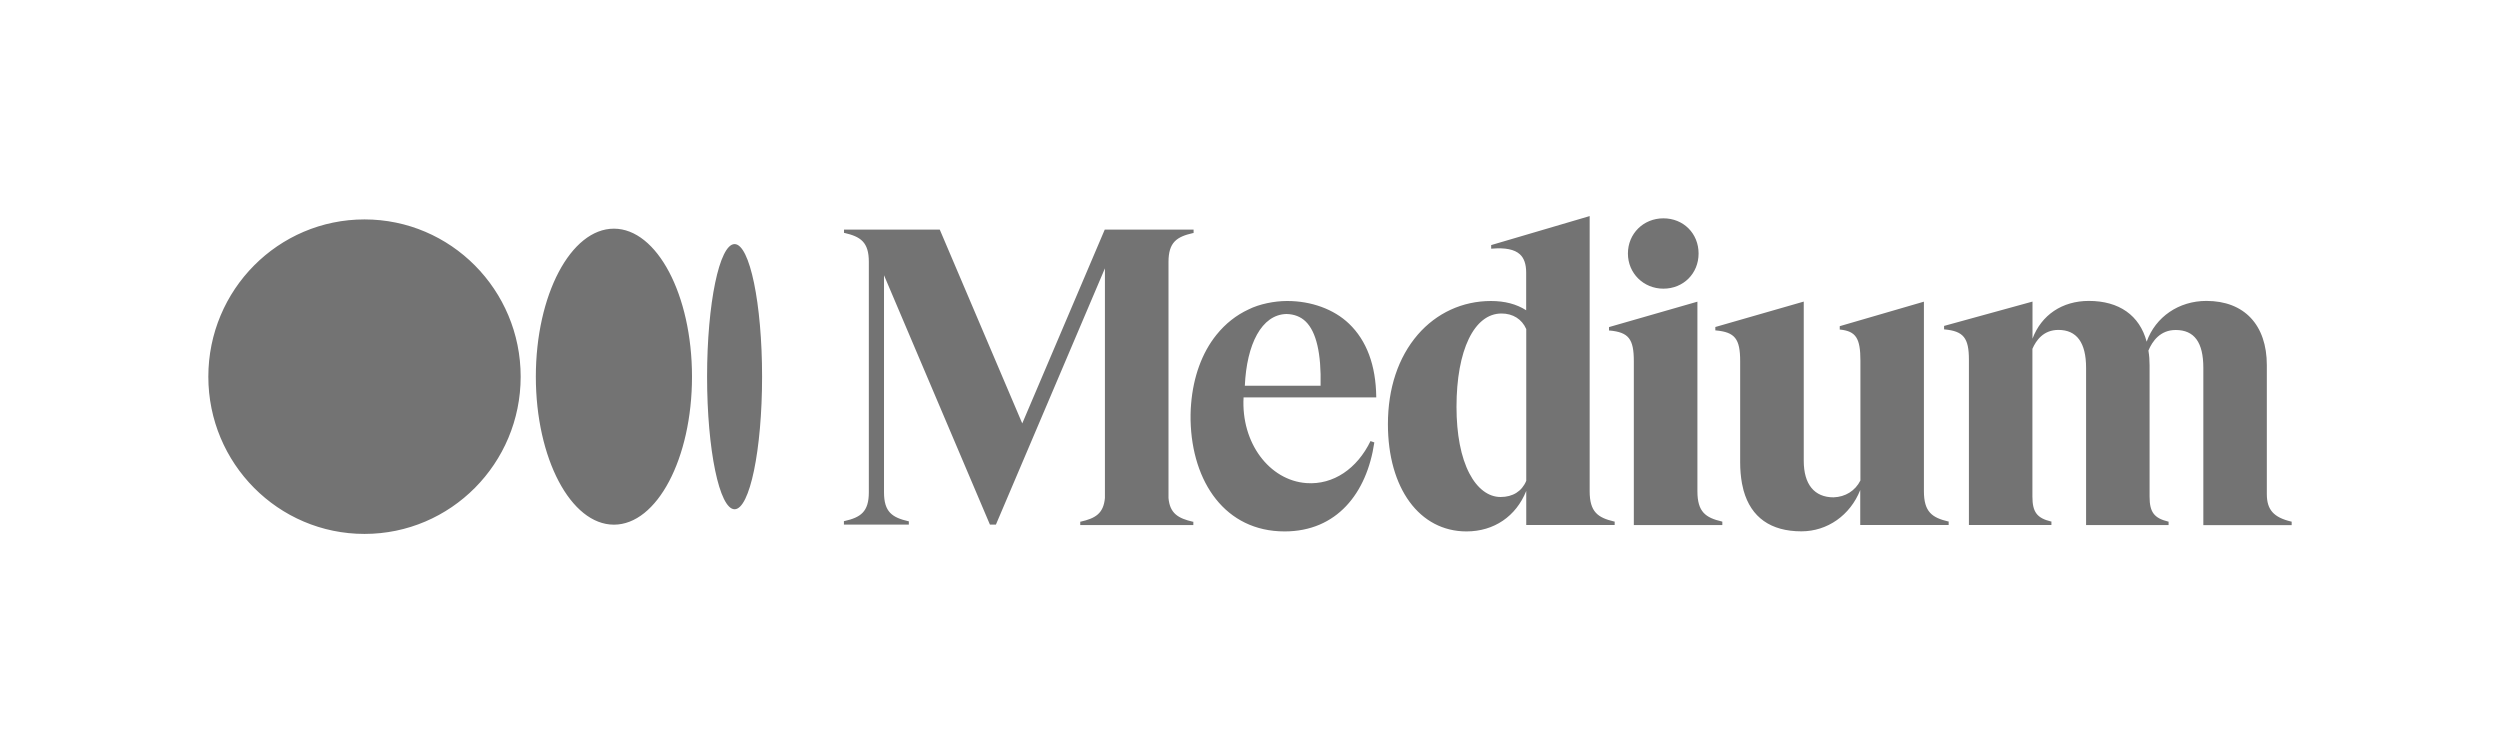 <svg viewBox="0 0 300 90" xmlns="http://www.w3.org/2000/svg" data-name="Layer 1" id="Layer_1">
  <g id="layer1">
    <path style="fill: #737373;" d="M62.48,45.2c0,10.42-8.39,18.87-18.74,18.87s-18.74-8.45-18.74-18.87,8.39-18.87,18.74-18.87,18.74,8.45,18.74,18.87M83.04,45.2c0,9.81-4.2,17.76-9.37,17.76s-9.37-7.95-9.37-17.76,4.2-17.76,9.37-17.76,9.37,7.95,9.37,17.76M91.45,45.2c0,8.79-1.48,15.91-3.3,15.91s-3.3-7.13-3.3-15.91,1.48-15.91,3.3-15.91,3.3,7.13,3.3,15.91M143.18,27.97h.05v-.42h-10.66l-9.9,23.26-9.9-23.26h-11.49v.4h.05c1.95.45,2.93,1.11,2.93,3.47v27.65c0,2.36-.99,3.02-2.94,3.46h-.05v.42h7.79v-.4h-.05c-1.95-.45-2.93-1.11-2.93-3.47v-26.05l12.71,29.92h.72l13.08-30.75v27.56c-.17,1.87-1.15,2.44-2.91,2.84h-.05v.41h13.57v-.4h-.05c-1.76-.41-2.77-.99-2.93-2.85v-28.33s0,0,0,0c0-2.36.99-3.02,2.93-3.46M149.38,46.29c.22-4.97,2.01-8.55,5-8.61.92.02,1.7.32,2.3.9,1.28,1.24,1.88,3.84,1.79,7.71h-9.09ZM149.24,47.69h15.91v-.07c-.05-3.8-1.15-6.75-3.27-8.78-1.83-1.75-4.55-2.72-7.4-2.72h-.06c-1.48,0-3.3.36-4.59,1.01-1.47.68-2.77,1.7-3.85,3.04-1.74,2.15-2.79,5.06-3.05,8.33,0,.1-.02.2-.02.29,0,.1-.01.19-.02.28-.02.46-.03.92-.02,1.38.17,7.41,4.17,13.32,11.28,13.32,6.24,0,9.87-4.56,10.77-10.68l-.46-.16c-1.59,3.29-4.45,5.28-7.7,5.04-4.44-.33-7.84-4.83-7.53-10.29M183.14,57.72c-.52,1.24-1.61,1.92-3.07,1.92s-2.79-1-3.74-2.82c-1.02-1.95-1.55-4.72-1.55-7.99,0-6.81,2.12-11.21,5.4-11.21,1.37,0,2.45.68,2.97,1.87v18.24ZM193.69,62.58c-1.95-.46-2.93-1.15-2.93-3.63V25.93l-11.82,3.48v.43h.07c1.63-.14,2.74.09,3.38.68.5.46.75,1.18.75,2.18v4.53c-1.17-.74-2.55-1.11-4.23-1.11-3.41,0-6.53,1.44-8.78,4.04-2.34,2.72-3.58,6.43-3.58,10.74,0,7.7,3.79,12.87,9.43,12.87,3.3,0,5.95-1.81,7.17-4.86v4.09h10.61v-.42h-.05ZM203.83,30.42c0-2.4-1.81-4.22-4.22-4.22s-4.26,1.85-4.26,4.22,1.87,4.22,4.26,4.22,4.22-1.81,4.22-4.22M206.62,62.58c-1.95-.46-2.93-1.15-2.93-3.63h0v-22.75l-10.61,3.05v.41h.06c2.29.21,2.92,1,2.92,3.68v19.67h10.62v-.42h-.05ZM233.8,62.58c-1.95-.46-2.93-1.15-2.93-3.63v-22.75l-10.1,2.94v.41h.06c1.88.2,2.42,1.04,2.42,3.73v14.38c-.63,1.24-1.8,1.97-3.22,2.02-2.31,0-3.58-1.56-3.58-4.38v-19.11l-10.61,3.05v.41h.06c2.29.21,2.92,1,2.92,3.68v12.17c0,.85.07,1.7.22,2.53l.19.83c.9,3.22,3.25,4.9,6.94,4.9,3.12,0,5.86-1.93,7.06-4.96v4.2h10.61v-.42l-.05-.02ZM275,63.01v-.42h-.05c-2.11-.5-2.93-1.42-2.93-3.29v-15.48c0-4.83-2.71-7.71-7.25-7.71-3.31,0-6.1,1.91-7.17,4.89-.85-3.16-3.31-4.89-6.94-4.89-3.19,0-5.69,1.68-6.76,4.53v-4.45l-10.61,2.92v.42h.06c2.27.21,2.92,1.02,2.92,3.63v19.84h9.9v-.42h-.05c-1.68-.41-2.23-1.13-2.23-2.98v-17.74c.45-1.04,1.34-2.27,3.12-2.27,2.2,0,3.32,1.53,3.32,4.54v18.88h9.9v-.42h-.05c-1.68-.41-2.23-1.13-2.23-2.98v-15.78c0-.59-.04-1.18-.14-1.76.47-1.13,1.42-2.47,3.27-2.47,2.24,0,3.32,1.48,3.32,4.54v18.88h10.6Z" id="path857"></path>
  </g>
</svg>